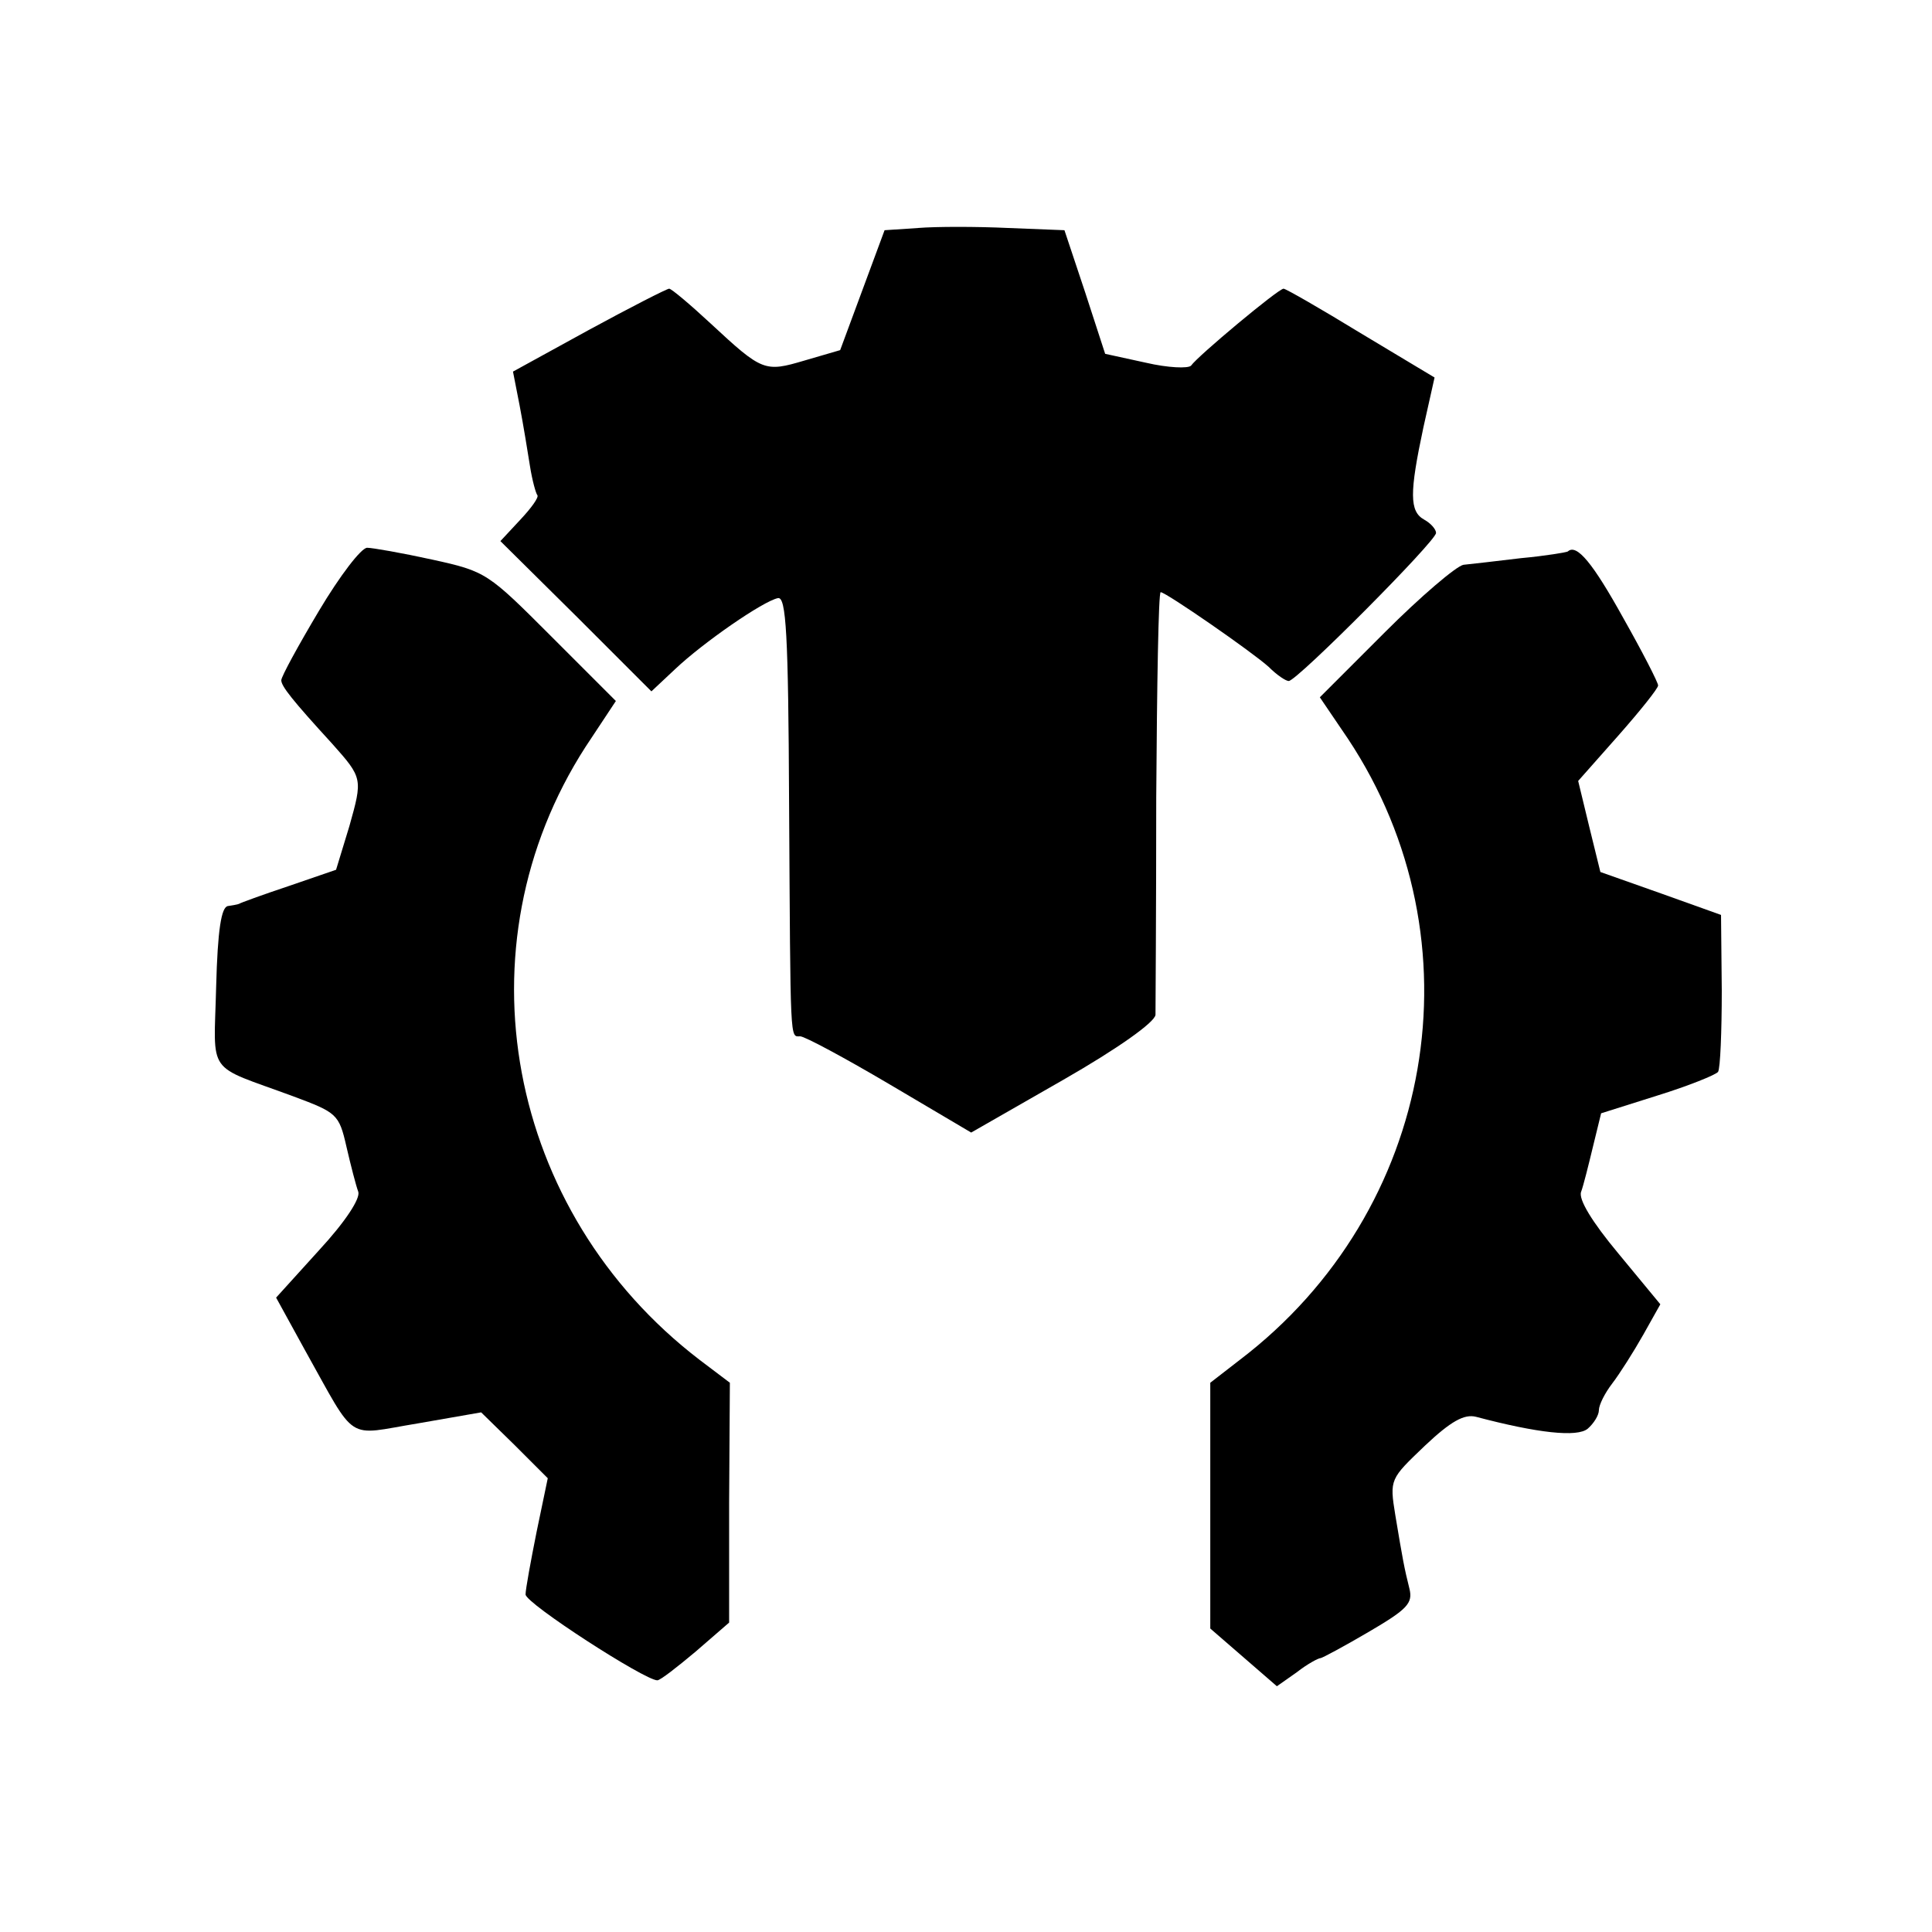 <?xml version="1.0" standalone="no"?>
<!DOCTYPE svg PUBLIC "-//W3C//DTD SVG 20010904//EN"
 "http://www.w3.org/TR/2001/REC-SVG-20010904/DTD/svg10.dtd">
<svg version="1.0" xmlns="http://www.w3.org/2000/svg"
 width="261pt" height="261pt" viewBox="0 0 261 261"
 preserveAspectRatio="xMidYMid meet">
<g transform="translate(0,261) scale(0.1,-0.1)"
fill="#000000" stroke="none">
<path d="M1240 2302 l-45 -3 -30 -81 -30 -81 -48 -14 c-54 -16 -57 -15 -127
50 -28 26 -53 47 -56 47 -3 0 -52 -25 -109 -56 l-102 -56 9 -46 c5 -26 11 -63
14 -82 3 -19 8 -37 10 -39 2 -3 -8 -17 -23 -33 l-27 -29 102 -101 102 -102 32
30 c38 36 119 92 139 96 11 2 14 -48 15 -277 2 -329 1 -315 15 -315 6 0 60
-29 121 -65 l110 -65 124 71 c75 43 124 78 125 88 0 9 1 141 1 294 1 152 3
277 6 277 7 0 124 -81 146 -101 11 -11 23 -19 27 -19 11 0 199 189 199 200 0
5 -7 13 -16 18 -20 11 -20 36 -1 125 l15 67 -100 60 c-54 33 -101 60 -104 60
-7 0 -116 -91 -125 -104 -4 -4 -31 -3 -61 4 l-55 12 -27 83 -28 84 -76 3 c-43
2 -97 2 -122 0z"/>
<path d="M431 1785 c-28 -47 -51 -89 -51 -94 0 -8 15 -27 69 -86 41 -46 41
-47 23 -111 l-18 -59 -64 -22 c-36 -12 -66 -23 -67 -24 -2 -1 -9 -2 -15 -3 -9
-1 -14 -32 -16 -109 -3 -122 -15 -104 104 -148 59 -22 62 -24 72 -68 6 -26 13
-53 16 -61 3 -9 -17 -40 -53 -79 l-58 -64 39 -71 c71 -127 54 -115 152 -99
l86 15 45 -44 45 -45 -15 -72 c-8 -40 -15 -78 -15 -85 0 -12 161 -116 178
-116 4 0 27 18 52 39 l45 39 0 162 1 162 -41 31 c-261 200 -328 558 -154 828
l41 62 -87 87 c-86 86 -88 88 -161 104 -41 9 -81 16 -88 16 -8 0 -37 -38 -65
-85z"/>
<path d="M2118 1865 c-1 -1 -30 -6 -63 -9 -33 -4 -68 -8 -78 -9 -10 -2 -58
-43 -106 -91 l-88 -88 38 -56 c181 -273 118 -638 -146 -839 l-40 -31 0 -166 0
-166 45 -39 45 -39 27 19 c14 11 29 19 32 19 2 0 32 16 66 36 51 30 59 38 54
58 -7 28 -9 39 -19 99 -8 49 -7 49 40 94 35 33 53 43 69 39 83 -22 137 -28
151 -16 8 7 15 18 15 25 0 7 8 23 18 36 10 13 29 43 42 66 l23 41 -57 69 c-35
42 -54 73 -50 83 3 8 10 36 16 61 l11 45 76 24 c42 13 79 28 82 32 3 5 5 54 5
110 l-1 102 -81 29 -82 29 -15 61 -15 62 54 61 c30 34 54 64 54 68 0 4 -21 45
-47 91 -41 74 -63 101 -75 90z"/>
</g>
</svg>
